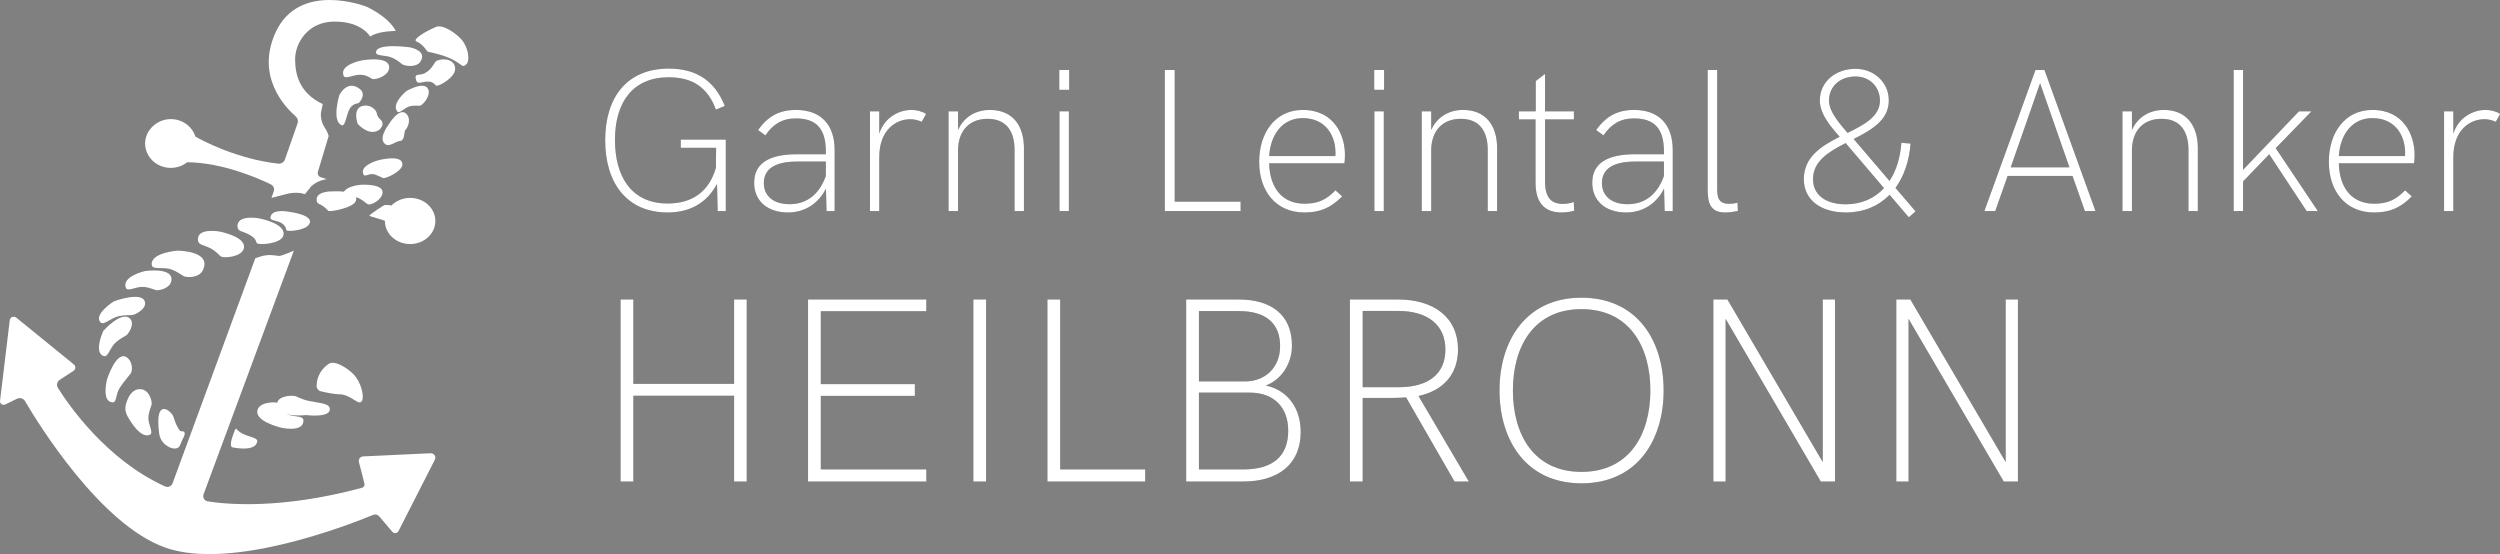 <?xml version="1.0" encoding="UTF-8"?> <svg xmlns="http://www.w3.org/2000/svg" xmlns:xlink="http://www.w3.org/1999/xlink" width="379px" height="84px" viewBox="0 0 379 84"><rect x="0" y="0" width="379" height="84" fill="#808080" stroke="none"/><!-- Generator: Sketch 55.2 (78181) - https://sketchapp.com --><title>logo</title><desc>Created with Sketch.</desc><defs><path d="M101.221,32.212 C95.045,32.212 91.746,27.762 91.746,21.268 C91.746,14.744 95.045,10.4 101.388,10.4 C105.611,10.4 108.366,12.277 109.879,16.061 L108.532,16.621 C107.306,13.261 104.99,11.717 101.373,11.717 C95.999,11.717 93.229,15.425 93.229,21.208 C93.229,26.596 95.59,30.85 101.221,30.85 C105.005,30.85 107.503,29.003 108.532,25.446 L108.562,22.403 L103.204,22.403 L103.204,21.162 L110.031,21.162 L110.031,32 L108.805,32 L108.699,27.883 C107.215,30.653 104.733,32.212 101.221,32.212 Z M120.672,16.667 C124.456,16.667 126.53,18.907 126.53,22.736 L126.53,32 L125.304,32 L125.213,28.594 C124.002,30.986 121.883,32.212 119.461,32.212 C116.403,32.212 114.33,30.517 114.33,27.701 C114.33,24.704 116.691,23.387 120.778,23.387 L125.198,23.387 L125.198,22.979 C125.198,19.603 123.835,17.953 120.672,17.953 C118.568,17.953 117.19,18.831 116.025,20.526 L114.92,19.709 C116.388,17.666 118.083,16.667 120.672,16.667 Z M119.703,30.956 C122.413,30.956 124.259,29.336 125.198,26.672 L125.198,24.492 L120.838,24.492 C117.433,24.492 115.798,25.643 115.798,27.747 C115.798,29.699 117.236,30.956 119.703,30.956 Z M131.888,32 L131.888,16.878 L133.296,16.878 L133.296,20.254 C134.098,17.756 136.323,16.667 138.17,16.667 C138.957,16.667 139.759,16.863 140.395,17.272 L139.729,18.468 C139.184,18.21 138.594,18.074 137.988,18.074 C135.869,18.074 133.296,19.648 133.296,23.841 L133.296,32 L131.888,32 Z M143.801,32 L143.801,16.878 L145.239,16.878 L145.239,19.709 C146.102,17.756 147.903,16.667 150.067,16.667 C153.458,16.667 155.153,18.952 155.229,22.252 L155.229,32 L153.806,32 L153.806,22.721 C153.806,19.709 152.398,18.014 149.719,18.014 C146.995,18.014 145.239,19.785 145.239,22.827 L145.239,32 L143.801,32 Z M160.587,13.609 L160.587,10.612 L162.086,10.612 L162.086,13.609 L160.587,13.609 Z M160.618,32 L160.618,16.878 L162.041,16.878 L162.041,32 L160.618,32 Z M176.587,32 L176.587,10.612 L178.085,10.612 L178.085,30.577 L188.076,30.577 L188.076,32 L176.587,32 Z M197.748,32.212 C193.404,32.212 190.891,28.958 190.891,24.522 C190.891,20.133 193.328,16.667 197.491,16.667 C202.319,16.667 203.894,20.587 203.894,23.448 C203.894,23.917 203.863,24.522 203.803,24.75 L192.405,24.75 C192.496,28.594 194.479,30.88 197.748,30.88 C199.716,30.88 200.987,30.365 202.456,28.852 L203.47,29.775 C201.744,31.516 200.14,32.212 197.748,32.212 Z M192.405,23.66 L202.44,23.66 C202.471,23.357 202.471,23.009 202.44,22.721 C202.319,20.511 200.957,17.908 197.476,17.908 C194.524,17.908 192.632,20.254 192.405,23.66 Z M208.329,13.609 L208.329,10.612 L209.827,10.612 L209.827,13.609 L208.329,13.609 Z M208.359,32 L208.359,16.878 L209.782,16.878 L209.782,32 L208.359,32 Z M215.534,32 L215.534,16.878 L216.972,16.878 L216.972,19.709 C217.834,17.756 219.636,16.667 221.8,16.667 C225.191,16.667 226.886,18.952 226.962,22.252 L226.962,32 L225.539,32 L225.539,22.721 C225.539,19.709 224.131,18.014 221.452,18.014 C218.728,18.014 216.972,19.785 216.972,22.827 L216.972,32 L215.534,32 Z M236.725,32.212 C234.122,32.212 232.79,30.683 232.79,27.747 L232.79,18.104 L230.262,18.104 L230.262,16.878 L232.82,16.878 L232.82,12.292 L234.228,11.202 L234.228,16.878 L238.602,16.878 L238.602,18.104 L234.228,18.104 L234.228,27.535 C234.228,29.896 235.121,30.91 236.937,30.91 C237.573,30.91 238.193,30.774 238.587,30.623 L238.632,31.955 C238.193,32.076 237.467,32.212 236.725,32.212 Z M247.729,16.667 C251.514,16.667 253.587,18.907 253.587,22.736 L253.587,32 L252.361,32 L252.271,28.594 C251.06,30.986 248.94,32.212 246.519,32.212 C243.461,32.212 241.387,30.517 241.387,27.701 C241.387,24.704 243.749,23.387 247.835,23.387 L252.255,23.387 L252.255,22.979 C252.255,19.603 250.893,17.953 247.729,17.953 C245.625,17.953 244.248,18.831 243.083,20.526 L241.978,19.709 C243.446,17.666 245.141,16.667 247.729,16.667 Z M246.761,30.956 C249.47,30.956 251.317,29.336 252.255,26.672 L252.255,24.492 L247.896,24.492 C244.49,24.492 242.855,25.643 242.855,27.747 C242.855,29.699 244.293,30.956 246.761,30.956 Z M261.549,32.212 C259.249,32.212 258.885,30.713 258.885,28.746 L258.885,10.612 L260.323,10.612 L260.323,28.397 C260.323,29.714 260.369,30.895 262.125,30.895 C262.488,30.895 262.957,30.85 263.411,30.744 L263.457,31.985 C262.821,32.121 262.125,32.212 261.549,32.212 Z M290.4,32.045 L289.371,32.938 L286.464,29.533 C284.784,31.243 282.514,32.212 279.834,32.212 C276.05,32.212 273.462,30.32 273.462,27.156 C273.462,23.781 276.126,22.131 278.896,20.738 C278.018,19.709 275.884,17.514 275.884,15.244 C275.884,12.353 278.321,10.43 281.288,10.43 C284.118,10.43 286.343,12.504 286.343,15.229 C286.343,18.21 283.74,19.694 281.015,21.071 L286.449,27.429 C287.463,25.9 288.084,23.917 288.25,21.646 L289.643,21.768 C289.431,24.447 288.629,26.732 287.357,28.488 L290.4,32.045 Z M277.276,15.259 C277.276,17.121 279.335,19.225 280.092,20.148 C282.665,18.876 284.996,17.65 284.996,15.244 C284.996,13.2 283.482,11.596 281.303,11.596 C278.972,11.596 277.276,13.064 277.276,15.259 Z M279.804,30.971 C282.196,30.971 284.179,30.078 285.617,28.519 L279.804,21.692 C277.216,23.009 274.854,24.432 274.854,27.171 C274.854,29.548 276.777,30.971 279.804,30.971 Z M300.829,32 L308.579,10.612 L309.941,10.612 L317.676,32 L316.072,32 L314.195,26.672 L304.356,26.672 L302.479,32 L300.829,32 Z M304.825,25.37 L313.726,25.37 L309.275,12.61 L304.825,25.37 Z M321.763,32 L321.763,16.878 L323.201,16.878 L323.201,19.709 C324.064,17.756 325.865,16.667 328.03,16.667 C331.42,16.667 333.116,18.952 333.191,22.252 L333.191,32 L331.769,32 L331.769,22.721 C331.769,19.709 330.361,18.014 327.682,18.014 C324.957,18.014 323.201,19.785 323.201,22.827 L323.201,32 L321.763,32 Z M338.625,32 L338.625,10.612 L340.048,10.612 L340.048,25.749 L348.525,16.878 L350.417,16.878 L344.998,22.464 L351.386,32 L349.69,32 L344.014,23.387 L340.048,27.504 L340.048,32 L338.625,32 Z M359.908,32.212 C355.563,32.212 353.051,28.958 353.051,24.522 C353.051,20.133 355.488,16.667 359.65,16.667 C364.479,16.667 366.053,20.587 366.053,23.448 C366.053,23.917 366.023,24.522 365.962,24.75 L354.564,24.75 C354.655,28.594 356.638,30.88 359.908,30.88 C361.875,30.88 363.147,30.365 364.615,28.852 L365.629,29.775 C363.904,31.516 362.299,32.212 359.908,32.212 Z M354.564,23.66 L364.6,23.66 C364.63,23.357 364.63,23.009 364.6,22.721 C364.479,20.511 363.117,17.908 359.635,17.908 C356.684,17.908 354.792,20.254 354.564,23.66 Z M370.519,32 L370.519,16.878 L371.926,16.878 L371.926,20.254 C372.729,17.756 374.954,16.667 376.8,16.667 C377.587,16.667 378.39,16.863 379.025,17.272 L378.359,18.468 C377.814,18.21 377.224,18.074 376.619,18.074 C374.5,18.074 371.926,19.648 371.926,23.841 L371.926,32 L370.519,32 Z" id="path-1"></path><path d="M94.082,73 L94.082,45.402 L96.016,45.402 L96.016,58.195 L111.289,58.195 L111.289,45.402 L113.203,45.402 L113.203,73 L111.289,73 L111.289,59.992 L96.016,59.992 L96.016,73 L94.082,73 Z M122.5,73 L122.5,45.402 L140.43,45.402 L140.43,47.18 L124.434,47.18 L124.434,58.234 L138.691,58.234 L138.691,60.012 L124.434,60.012 L124.434,71.164 L140.43,71.164 L140.43,73 L122.5,73 Z M147.559,73 L147.559,45.402 L149.492,45.402 L149.492,73 L147.559,73 Z M158.789,73 L158.789,45.402 L160.723,45.402 L160.723,71.164 L173.613,71.164 L173.613,73 L158.789,73 Z M179.824,73 L179.824,45.402 L187.793,45.402 C192.559,45.402 195.859,47.59 195.859,52.395 C195.859,55.285 194.141,57.609 191.895,58.449 C195.137,59.113 197.188,61.809 197.188,65.48 C197.188,70.383 193.77,73 188.457,73 L179.824,73 Z M181.758,57.824 L188.75,57.824 C191.719,57.824 194.062,55.812 194.062,52.473 C194.062,48.957 191.855,47.16 187.812,47.16 L181.758,47.16 L181.758,57.824 Z M181.758,71.164 L188.477,71.164 C192.969,71.164 195.293,69.172 195.293,65.285 C195.293,61.77 193.145,59.523 189.492,59.523 L181.758,59.523 L181.758,71.164 Z M204.648,73 L204.648,45.402 L211.973,45.402 C217.344,45.402 221.035,48.117 221.035,52.961 C221.035,56.77 218.77,59.23 215.039,60.031 L222.676,73 L220.508,73 L213.164,60.246 C212.578,60.285 211.914,60.324 211.23,60.324 L206.582,60.324 L206.582,73 L204.648,73 Z M206.582,58.703 L212.129,58.703 C216.602,58.664 219.121,56.672 219.121,52.98 C219.121,49.27 216.445,47.141 211.992,47.141 L206.582,47.141 L206.582,58.703 Z M239.746,73.273 C231.328,73.273 227.324,66.711 227.324,59.191 C227.324,51.672 231.328,45.129 239.746,45.129 C248.223,45.129 252.207,51.672 252.207,59.191 C252.207,66.711 248.223,73.273 239.746,73.273 Z M239.746,71.535 C246.992,71.535 250.195,65.891 250.195,59.191 C250.195,52.512 246.992,46.867 239.746,46.867 C232.539,46.867 229.355,52.512 229.355,59.191 C229.355,65.891 232.539,71.535 239.746,71.535 Z M276.328,45.402 L278.184,45.402 L278.184,73 L276.035,73 L261.602,48.332 L261.602,73 L259.746,73 L259.746,45.402 L261.875,45.402 L276.328,70.051 L276.328,45.402 Z M304.062,45.402 L305.918,45.402 L305.918,73 L303.77,73 L289.336,48.332 L289.336,73 L287.48,73 L287.48,45.402 L289.609,45.402 L304.062,70.051 L304.062,45.402 Z" id="path-2"></path></defs><g id="Page-1" stroke="none" stroke-width="1" fill="none" fill-rule="evenodd"><g id="logoo" transform="translate(-128, -64)"><g id="logo" transform="translate(128, 64)"><g id="Group-2"><g id="Group-29" fill="#FFFFFF"><path d="M60.408,80.519 C60.229,80.871 59.739,80.926 59.482,80.624 L57.494,78.284 C57.265,78.014 56.888,77.922 56.558,78.059 C53.181,79.458 35.016,86.613 24.977,82.985 C15.2,79.452 5.878,64.361 3.794,60.812 C3.547,60.391 3.01,60.235 2.567,60.452 L0.801,61.319 C0.401,61.514 -0.057,61.19 0.006,60.757 L1.478,48.545 C1.535,48.075 2.099,47.854 2.47,48.156 L11.198,55.252 C11.514,55.507 11.488,55.99 11.148,56.213 L9.061,57.577 C8.644,57.85 8.521,58.395 8.784,58.815 C10.383,61.366 16.117,69.709 25.022,73.742 C25.467,73.945 25.994,73.717 26.161,73.264 L38.705,39.146 L39.479,38.893 C40.123,38.683 40.807,38.616 41.48,38.699 L42.311,38.801 C42.632,38.84 44.547,38 44.547,38 L30.863,74.927 C30.683,75.404 30.987,75.923 31.497,76.006 C34.227,76.445 42.58,77.284 54.898,73.941 C55.153,73.872 55.312,73.617 55.253,73.363 C55.126,72.806 54.865,71.723 54.412,70.056 C54.298,69.635 54.608,69.212 55.052,69.191 L65.276,68.713 C65.803,68.689 66.162,69.23 65.926,69.692 L60.408,80.519 Z" id="Fill-1"></path><path d="M55.512,0.995 C55.512,0.995 45.339,-2.986 41.748,4.976 C38.756,11.611 43.244,16.271 44.823,17.64 C45.133,17.909 45.243,18.33 45.11,18.709 L43.186,24.193 C43.045,24.595 42.628,24.858 42.185,24.81 C35.93,24.123 30.447,21.215 29.618,20.701 C29.147,19.192 27.69,18.085 25.955,18.057 C23.845,18.024 22.031,19.694 22,21.699 C21.97,23.766 23.723,25.45 25.89,25.45 C26.834,25.45 27.699,25.13 28.373,24.599 C33.676,24.625 39.152,27.027 41.05,27.944 C41.454,28.139 41.647,28.583 41.503,28.991 L41.15,30 L43.433,29.409 C44.099,29.236 44.794,29.184 45.48,29.257 L46.236,29.431 L47.174,28.256 C47.733,27.724 48.445,27.362 49.221,27.215 L49.528,27.156 L48.523,26.836 C48.221,26.668 48.088,26.318 48.207,26.006 L49.827,20.616 L49.684,20.209 C49.403,19.406 48.732,18.972 48.64,17.54 C48.626,17.317 48.653,17.093 48.699,16.875 L48.929,15.782 C45.339,14.076 44.74,11.232 44.74,8.957 C44.74,6.682 46.536,3.27 50.724,3.27 C54.913,3.27 56.11,5.545 56.11,5.545 L56.411,5.373 C57.606,4.692 60,4.692 60,4.692 C58.803,2.417 55.512,0.995 55.512,0.995" id="Fill-2"></path><path d="M66,33.5 C66,35.433 64.288,37 62.177,37 C60.065,37 58.353,35.433 58.353,33.5 C58.353,33.377 55.987,32.812 56,32.692 C56.017,32.54 58.189,31.077 58.353,31.077 C58.941,31.077 58.941,31.077 59.333,31.16 C60.032,30.448 61.048,30 62.177,30 C64.288,30 66,31.567 66,33.5" id="Fill-3"></path><path d="M62.181,7.184 C62.181,7.184 64.905,7.685 63.686,9.404 C63.091,10.244 61.52,10.02 61.061,9.787 C60.864,9.687 60.354,9.169 59.54,8.785 C58.46,8.275 56.989,8.568 57,7.934 C57.027,6.443 62.181,7.184 62.181,7.184" id="Fill-4"></path><path d="M54.807,9.167 C54.807,9.167 59.146,8.359 58.996,10.301 C58.905,11.491 57.071,12.063 56.539,11.995 C56.311,11.966 55.76,11.422 54.829,11.336 C53.595,11.22 52.335,12.153 52.075,11.449 C51.462,9.793 54.807,9.167 54.807,9.167" id="Fill-5"></path><path d="M51.455,14.393 C51.455,14.393 52.636,11.998 54.546,13.489 C55.482,14.218 54.733,15.271 54.406,15.59 C54.265,15.727 53.776,15.61 53.226,16.188 C52.496,16.957 52.443,19.261 51.785,18.976 C50.237,18.305 51.455,14.393 51.455,14.393" id="Fill-6"></path><path d="M54.223,18.761 C54.223,18.761 53.301,16.235 55.206,16.013 C56.374,15.878 57.075,16.813 57.113,17.139 C57.129,17.279 57.166,17.659 57.755,18.21 C58.329,18.748 57.796,19.596 57.166,19.863 C55.684,20.491 54.223,18.761 54.223,18.761" id="Fill-7"></path><path d="M39.256,33.098 C39.256,33.098 43.62,33.908 42.925,35.79 C42.498,36.944 39.469,37.164 38.983,36.899 C38.773,36.785 38.983,36.27 37.908,35.641 C36.795,34.99 36.051,35.159 36.003,34.36 C35.89,32.478 39.256,33.098 39.256,33.098" id="Fill-8"></path><path d="M33.256,35.098 C33.256,35.098 37.62,35.908 36.925,37.79 C36.498,38.944 34.006,39.164 33.52,38.899 C33.31,38.785 32.77,38.075 31.908,37.641 C30.764,37.066 30.051,37.159 30.003,36.36 C29.89,34.478 33.256,35.098 33.256,35.098" id="Fill-9"></path><path d="M26.903,38 C26.903,38 32.239,38 30.732,41.005 C30.174,42.116 28.439,42.104 27.884,41.88 C27.646,41.785 26.979,41.214 26,40.856 C24.701,40.38 23.119,40.97 23.011,40.175 C22.756,38.305 26.903,38 26.903,38" id="Fill-10"></path><path d="M21.934,41.103 C21.934,41.103 26.15,40.447 25.996,42.444 C25.901,43.669 24.217,44.063 23.686,43.992 C23.458,43.961 22.757,43.589 21.826,43.497 C20.592,43.374 19.33,44.332 19.072,43.606 C18.462,41.9 21.934,41.103 21.934,41.103" id="Fill-11"></path><path d="M17.262,45.686 C17.262,45.686 21.547,44.086 21.972,45.773 C22.232,46.808 20.627,47.652 20.064,47.759 C19.823,47.804 18.998,47.716 18.022,47.929 C16.726,48.21 15.717,49.386 15.241,48.871 C14.122,47.659 17.262,45.686 17.262,45.686" id="Fill-12"></path><path d="M15.655,50.171 C15.655,50.171 18.404,47.073 19.685,48.279 C20.471,49.018 19.588,50.466 19.174,50.815 C18.996,50.966 18.255,51.275 17.552,51.904 C16.618,52.74 16.416,54.187 15.734,53.98 C14.13,53.492 15.655,50.171 15.655,50.171" id="Fill-13"></path><path d="M16.228,57.505 C16.228,57.505 17.6,53.193 19.153,54.134 C20.105,54.711 20.133,56.148 19.826,56.606 C19.694,56.804 18.659,57.986 18.147,58.802 C17.468,59.887 17.739,61.051 17.028,60.998 C15.354,60.874 16.228,57.505 16.228,57.505" id="Fill-14"></path><path d="M19.309,63.066 C19.009,62.526 18.921,61.925 19.074,61.344 C19.336,60.35 19.953,58.917 21.331,59.004 C22.619,59.085 23.06,60.77 22.994,61.303 C22.965,61.533 22.585,62.24 22.503,63.174 C22.394,64.414 23.419,65.669 22.661,65.937 C21.374,66.392 19.982,64.276 19.309,63.066" id="Fill-15"></path><path d="M24.829,67.187 C24.446,66.787 24.197,66.266 24.127,65.705 C23.998,64.685 23.874,63.064 24.258,62.407 C24.854,61.388 25.97,62.545 26.233,63.022 C26.347,63.227 26.485,64.016 26.971,64.832 C27.222,65.254 27.247,65.395 27.685,65.395 C28.256,65.395 27.922,66.206 27.685,66.59 C27.551,66.807 27.286,67.646 27.114,67.785 C26.464,68.309 25.4,67.785 24.829,67.187" id="Fill-16"></path><path d="M42.695,64.852 C42.695,64.852 38.334,63.872 39.087,62.022 C39.549,60.889 41.895,60.869 42.377,61.153 C42.584,61.275 42.504,62.242 43.357,62.708 C44.488,63.326 45.974,62.923 45.999,63.722 C46.057,65.603 42.695,64.852 42.695,64.852" id="Fill-17"></path><path d="M46.404,62.925 C46.404,62.925 41.654,63.484 42.02,61.112 C42.19,60.005 44.191,59.91 44.766,60.05 C45.013,60.111 45.735,60.547 46.745,60.764 C48.086,61.052 49.778,61.117 49.966,61.808 C50.409,63.432 46.404,62.925 46.404,62.925" id="Fill-18"></path><path d="M48.617,59.316 C48.256,59.23 47.998,58.892 48,58.499 C48.006,57.674 48.27,56.258 49.803,55.175 C50.734,54.517 52.767,55.862 53.651,56.802 C54.769,57.99 55.251,60.14 54.872,60.781 C54.376,61.621 53.256,59.772 51.414,59.772 C50.647,59.772 49.354,59.492 48.617,59.316" id="Fill-19"></path><path d="M64.937,7.864 C64.632,7.805 64.333,6.804 63.123,6.274 C62.516,6.007 64.256,4.867 66.071,4.09 C67.157,3.625 69.156,5.07 69.977,6.012 C71.016,7.203 71.243,9.165 70.751,9.686 C69.76,10.73 70.379,8.925 64.937,7.864" id="Fill-20"></path><path d="M35.258,67.82 C35.258,67.82 34.678,67.82 35.258,66.157 C35.625,65.105 35.713,64.873 35.879,65.058 C36.131,65.339 35.912,65.168 36.401,65.519 C37.477,66.29 39.117,66.252 38.993,66.949 C38.701,68.588 35.258,67.82 35.258,67.82" id="Fill-21"></path><path d="M43.877,32.121 C43.877,32.121 47.794,32.581 46.854,34.021 C46.279,34.903 43.886,35.123 43.476,34.94 C43.3,34.862 43.476,34.442 42.858,33.943 C42.091,33.324 40.923,33.545 41.004,32.945 C41.194,31.534 43.877,32.121 43.877,32.121" id="Fill-22"></path><path d="M50.56,29.012 C50.56,29.012 54.482,28.768 53.951,30.444 C53.624,31.471 50.297,32.102 49.851,31.987 C49.66,31.937 49.851,31.987 49.237,31.454 C48.475,30.792 48.089,31.029 48.009,30.388 C47.821,28.88 50.56,29.012 50.56,29.012" id="Fill-23"></path><path d="M54.716,28.012 C54.716,28.012 58.46,27.768 57.953,29.444 C57.642,30.471 56.223,31.102 55.798,30.987 C55.615,30.937 54.79,30.095 54.039,29.921 C53.042,29.689 52.084,30.353 52.008,29.712 C51.829,28.204 54.716,28.012 54.716,28.012" id="Fill-24"></path><path d="M57.347,24.296 C57.347,24.296 61.055,23.307 60.999,24.945 C60.966,25.95 58.637,27.018 58.177,27 C57.979,26.992 58.177,27 56.96,26.497 C56.005,26.103 55.332,26.977 55.08,26.406 C54.49,25.061 57.347,24.296 57.347,24.296" id="Fill-25"></path><path d="M58.823,19.024 C58.823,19.024 60.603,15.956 61.704,17.374 C62.379,18.244 61.734,19.484 61.415,19.746 C61.278,19.858 61.364,21.365 60.658,21.365 C60.123,21.365 59.084,22.258 58.52,21.926 C57.193,21.145 58.823,19.024 58.823,19.024" id="Fill-26"></path><path d="M61.622,13.795 C61.622,13.795 64.594,12.068 64.969,13.705 C65.2,14.709 64.066,15.955 63.66,16.029 C63.486,16.061 62.883,15.936 62.18,16.093 C61.249,16.299 60.561,17.378 60.194,16.861 C59.332,15.645 61.622,13.795 61.622,13.795" id="Fill-27"></path><path d="M64.382,11.11 C65.588,10.48 65.811,9.403 66.191,9.221 C67.179,8.747 69.077,8.974 68.998,10.506 C68.932,11.763 66.646,13.035 66.191,12.999 C65.995,12.984 65.782,12.399 64.985,12.37 C63.928,12.33 63.321,12.898 63.09,12.175 C62.71,10.985 63.608,11.515 64.382,11.11" id="Fill-28"></path></g><g id="GarniLeintal&amp;Anker" fill-rule="nonzero"><use fill="#515151" xlink:href="#path-1"></use><use fill="#FFFFFF" xlink:href="#path-1"></use></g><g id="HEILBRONN" fill-rule="nonzero"><use fill="#515151" xlink:href="#path-2"></use><use fill="#FFFFFF" xlink:href="#path-2"></use></g></g></g></g></g></svg> 